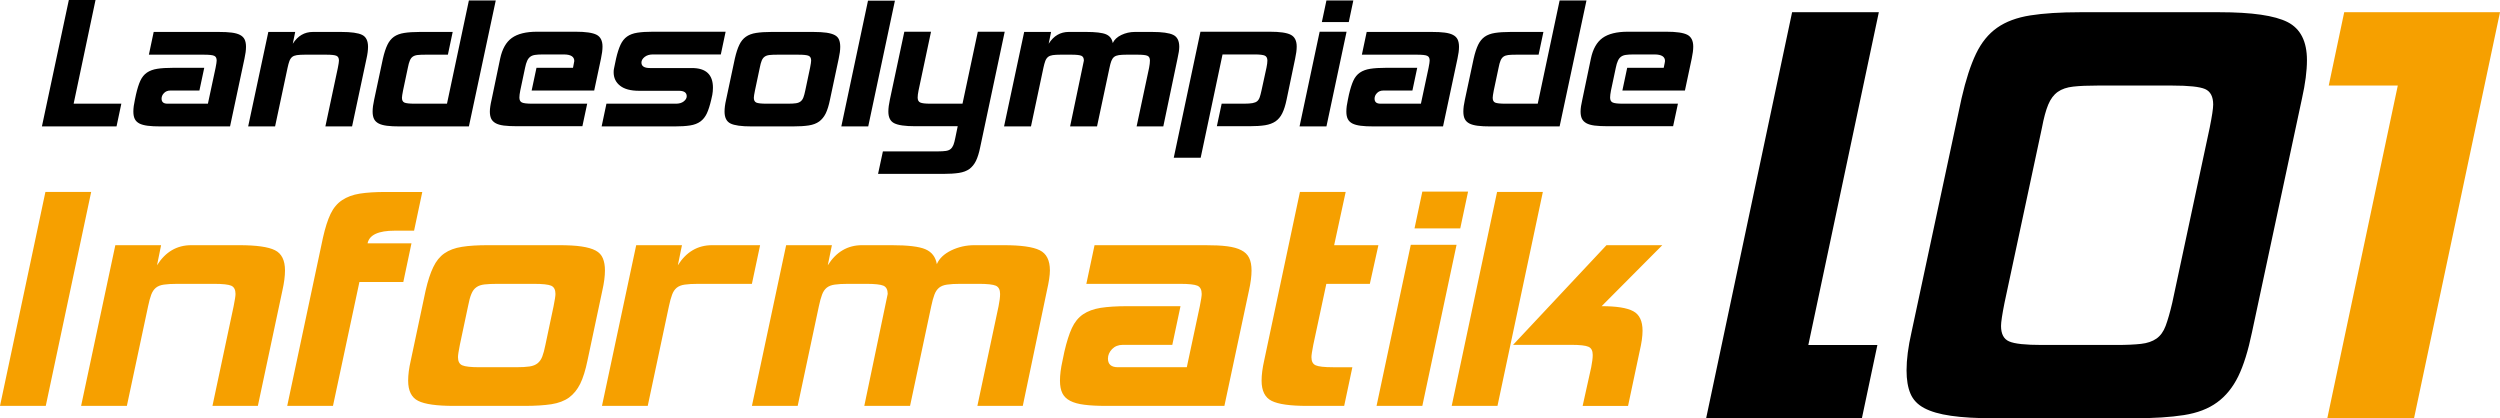 <?xml version="1.0" encoding="UTF-8"?>
<svg xmlns="http://www.w3.org/2000/svg" xmlns:xlink="http://www.w3.org/1999/xlink" version="1.1" id="Ebene_1" x="0px" y="0px" width="444.219px" height="74.322px" viewBox="0 0 444.219 74.322" xml:space="preserve">
<g>
	<path d="M300.596,10.417c0.176-0.827,0.272-1.541,0.272-2.14c0-1.034-0.357-1.737-1.049-2.097c-0.703-0.365-1.95-0.544-3.735-0.544   h-6.836c-1.972,0-3.463,0.371-4.494,1.107c-1.021,0.737-1.718,1.962-2.074,3.673l-1.52,7.27c-0.102,0.439-0.176,0.833-0.232,1.182   c-0.051,0.349-0.079,0.669-0.079,0.952c0,0.517,0.079,0.941,0.238,1.268c0.152,0.323,0.413,0.586,0.771,0.793   c0.368,0.21,0.861,0.349,1.479,0.431c0.623,0.074,1.399,0.116,2.335,0.116h11.619l0.856-4.004h-9.795   c-0.912,0-1.507-0.071-1.808-0.216c-0.301-0.139-0.448-0.437-0.448-0.87c0-0.314,0.052-0.726,0.153-1.25l0.856-4.038   c0.102-0.516,0.227-0.936,0.374-1.241c0.136-0.314,0.322-0.553,0.544-0.72c0.221-0.17,0.504-0.28,0.85-0.332   c0.352-0.051,0.788-0.082,1.304-0.082h3.81c1.247,0,1.864,0.392,1.864,1.168c0,0.082-0.073,0.481-0.232,1.207h-6.489l-0.856,4.038   h11.115L300.596,10.417z M281.898,0.082h-4.772l-3.889,18.342h-5.753c-0.907,0-1.508-0.065-1.809-0.193   c-0.3-0.133-0.441-0.416-0.441-0.858c0-0.204,0.062-0.632,0.187-1.284l0.856-4.038c0.102-0.547,0.221-0.975,0.351-1.284   c0.131-0.312,0.307-0.544,0.521-0.699c0.222-0.153,0.511-0.253,0.856-0.292c0.352-0.04,0.799-0.057,1.343-0.057h4.042l0.855-4.042   h-5.866c-1.088,0-2.007,0.06-2.743,0.176c-0.737,0.116-1.344,0.343-1.825,0.678c-0.477,0.337-0.867,0.819-1.168,1.439   c-0.295,0.621-0.566,1.439-0.793,2.448l-1.56,7.304c-0.181,0.808-0.271,1.502-0.271,2.1c0,0.548,0.085,0.986,0.255,1.324   c0.17,0.337,0.442,0.598,0.816,0.796c0.374,0.19,0.867,0.329,1.479,0.405c0.606,0.082,1.36,0.116,2.272,0.116h12.283L281.898,0.082   z M258.976,10.417c0.176-0.805,0.272-1.502,0.272-2.1c0-0.544-0.091-0.986-0.256-1.323c-0.17-0.337-0.441-0.599-0.821-0.794   c-0.369-0.192-0.862-0.331-1.474-0.408c-0.606-0.079-1.366-0.116-2.273-0.116h-11.58l-0.855,4.042h9.795   c0.906,0,1.507,0.063,1.802,0.195c0.307,0.128,0.448,0.414,0.448,0.853c0,0.21-0.063,0.636-0.193,1.284l-1.36,6.374h-7.187   c-0.703,0-1.049-0.298-1.049-0.896c0-0.36,0.136-0.688,0.431-0.992c0.283-0.295,0.652-0.448,1.122-0.448h5.17l0.855-4.038h-5.561   c-1.116,0-2.034,0.057-2.777,0.173c-0.736,0.116-1.354,0.343-1.848,0.681c-0.493,0.337-0.884,0.818-1.167,1.439   c-0.284,0.62-0.539,1.439-0.777,2.448l-0.192,0.93c-0.182,0.808-0.271,1.502-0.271,2.1c0,0.548,0.085,0.986,0.255,1.324   c0.17,0.337,0.437,0.598,0.811,0.796c0.38,0.19,0.872,0.329,1.484,0.405c0.606,0.082,1.36,0.116,2.268,0.116h12.362L258.976,10.417   z M240.47,0.082h-4.778l-0.816,3.843h4.784L240.47,0.082z M239.268,5.637h-4.783l-3.571,16.825h4.778L239.268,5.637z    M230.131,10.417c0.182-0.827,0.277-1.541,0.277-2.14c0-1.034-0.352-1.737-1.054-2.097c-0.697-0.365-1.938-0.544-3.724-0.544   h-12.323l-4.744,22.386h4.784l3.883-18.348h5.719c0.901,0,1.508,0.077,1.803,0.216c0.295,0.145,0.447,0.437,0.447,0.875   c0,0.31-0.051,0.726-0.158,1.244l-0.89,4.078c-0.108,0.493-0.21,0.891-0.312,1.186c-0.102,0.303-0.255,0.535-0.442,0.702   c-0.198,0.167-0.476,0.283-0.839,0.349c-0.363,0.063-0.855,0.1-1.479,0.1h-4.004l-0.853,4.004h5.832   c1.083,0,1.995-0.06,2.738-0.176c0.736-0.121,1.354-0.349,1.848-0.683c0.487-0.337,0.896-0.813,1.201-1.434   c0.312-0.627,0.567-1.44,0.776-2.449L230.131,10.417z M209.228,10.417c0.21-0.909,0.312-1.606,0.312-2.1   c0-1.063-0.357-1.771-1.071-2.117c-0.708-0.349-1.964-0.524-3.75-0.524h-3.072c-0.853,0-1.652,0.182-2.409,0.542   c-0.749,0.365-1.253,0.847-1.514,1.439c-0.127-0.751-0.524-1.267-1.185-1.556c-0.663-0.286-1.845-0.426-3.557-0.426h-3.072   c-1.502,0-2.692,0.697-3.573,2.098l0.428-2.098h-4.781l-3.576,16.786h4.784l2.21-10.412c0.105-0.493,0.215-0.893,0.332-1.207   c0.116-0.309,0.278-0.547,0.488-0.72c0.207-0.168,0.487-0.272,0.836-0.326c0.346-0.051,0.822-0.079,1.414-0.079h1.871   c0.904,0,1.507,0.063,1.805,0.195c0.295,0.128,0.445,0.414,0.445,0.853l-2.449,11.696h4.784l2.216-10.412   c0.1-0.493,0.21-0.893,0.326-1.207c0.122-0.309,0.278-0.547,0.487-0.72c0.207-0.168,0.488-0.272,0.836-0.326   c0.346-0.051,0.822-0.079,1.42-0.079h1.865c0.904,0,1.508,0.063,1.806,0.195c0.3,0.128,0.445,0.414,0.445,0.853   c0,0.338-0.051,0.769-0.15,1.284l-2.216,10.412h4.742L209.228,10.417z M178.524,5.637h-4.778l-2.721,12.787h-5.71   c-0.913,0-1.511-0.071-1.811-0.216c-0.297-0.139-0.448-0.437-0.448-0.87c0-0.314,0.051-0.726,0.156-1.25l2.219-10.451h-4.744   l-2.565,12.05c-0.179,0.828-0.272,1.536-0.272,2.134c0,1.04,0.349,1.732,1.051,2.078c0.694,0.354,1.944,0.529,3.732,0.529h7.539   l-0.431,2.095c-0.105,0.516-0.212,0.93-0.329,1.225c-0.116,0.297-0.281,0.541-0.488,0.72c-0.204,0.181-0.496,0.297-0.853,0.349   c-0.368,0.051-0.83,0.082-1.4,0.082h-9.792l-0.859,3.999h11.585c1.114,0,2.043-0.06,2.797-0.176   c0.748-0.116,1.363-0.349,1.845-0.694c0.477-0.354,0.865-0.831,1.168-1.44c0.294-0.608,0.55-1.417,0.754-2.431L178.524,5.637z    M159.017,0.116h-4.784l-4.741,22.346h4.781L159.017,0.116z M142.753,17.313c-0.116,0.304-0.278,0.536-0.488,0.703   c-0.209,0.17-0.487,0.28-0.836,0.331c-0.349,0.052-0.825,0.077-1.417,0.077h-3.812c-0.907,0-1.511-0.065-1.806-0.193   c-0.294-0.133-0.448-0.416-0.448-0.858c0-0.204,0.065-0.632,0.199-1.284l0.853-4.038c0.104-0.547,0.221-0.975,0.349-1.284   c0.127-0.312,0.306-0.544,0.527-0.699c0.215-0.153,0.504-0.253,0.853-0.292c0.349-0.04,0.796-0.057,1.34-0.057h3.809   c0.904,0,1.508,0.063,1.805,0.195c0.301,0.128,0.448,0.414,0.448,0.853c0,0.21-0.065,0.636-0.192,1.284l-0.853,4.038   C142.979,16.612,142.869,17.018,142.753,17.313 M149.027,10.417c0.181-0.805,0.272-1.502,0.272-2.1   c0-0.493-0.068-0.909-0.212-1.264c-0.142-0.349-0.397-0.624-0.757-0.813c-0.366-0.198-0.859-0.337-1.479-0.431   c-0.621-0.085-1.411-0.134-2.369-0.134h-7.388c-1.085,0-1.995,0.06-2.738,0.176c-0.737,0.116-1.346,0.343-1.822,0.678   c-0.482,0.337-0.873,0.819-1.167,1.439c-0.303,0.621-0.564,1.439-0.796,2.448l-1.553,7.304c-0.187,0.808-0.275,1.502-0.275,2.1   c0,1.063,0.349,1.771,1.052,2.12c0.697,0.349,1.938,0.521,3.727,0.521h7.388c1.114,0,2.043-0.057,2.797-0.173   c0.748-0.116,1.363-0.349,1.845-0.697c0.476-0.354,0.864-0.83,1.168-1.439c0.294-0.609,0.549-1.417,0.753-2.432L149.027,10.417z    M126.565,16.868c0.076-0.414,0.116-0.842,0.116-1.284c0-2.332-1.241-3.494-3.732-3.494h-7.457c-1.012,0-1.516-0.323-1.516-0.976   c0-0.359,0.187-0.688,0.564-0.991c0.371-0.295,0.859-0.448,1.457-0.448h12.084l0.853-4.038h-12.938   c-1.091,0-2.003,0.057-2.74,0.173c-0.743,0.116-1.352,0.343-1.828,0.68c-0.482,0.338-0.87,0.825-1.167,1.457   c-0.295,0.638-0.561,1.462-0.793,2.471l-0.349,1.673c-0.028,0.127-0.045,0.249-0.065,0.365c-0.011,0.116-0.017,0.244-0.017,0.371   c0,1.012,0.382,1.812,1.15,2.409c0.759,0.598,1.879,0.896,3.361,0.896h7.074c0.929,0,1.4,0.323,1.4,0.97   c0,0.334-0.182,0.643-0.53,0.915c-0.348,0.274-0.805,0.408-1.38,0.408h-12.356l-0.853,4.038h12.943   c1.108,0,2.038-0.057,2.774-0.173c0.743-0.116,1.346-0.349,1.828-0.697c0.482-0.354,0.859-0.83,1.148-1.439   c0.286-0.609,0.541-1.417,0.779-2.432L126.565,16.868z M106.786,10.417c0.179-0.827,0.272-1.541,0.272-2.14   c0-1.034-0.354-1.737-1.051-2.097c-0.703-0.365-1.944-0.544-3.732-0.544h-6.835c-1.973,0-3.466,0.371-4.492,1.107   c-1.023,0.737-1.712,1.962-2.077,3.673l-1.516,7.27c-0.105,0.439-0.179,0.833-0.232,1.182c-0.051,0.349-0.083,0.669-0.083,0.952   c0,0.517,0.083,0.941,0.238,1.268c0.153,0.323,0.414,0.586,0.773,0.793c0.366,0.21,0.859,0.349,1.479,0.431   c0.621,0.074,1.4,0.116,2.333,0.116h11.62l0.853-4.004h-9.792c-0.91,0-1.507-0.071-1.811-0.216   c-0.295-0.139-0.445-0.437-0.445-0.87c0-0.314,0.051-0.726,0.156-1.25l0.853-4.038c0.104-0.516,0.227-0.936,0.371-1.241   c0.139-0.314,0.326-0.553,0.547-0.72c0.221-0.17,0.504-0.28,0.853-0.332c0.349-0.051,0.782-0.082,1.301-0.082h3.812   c1.241,0,1.862,0.392,1.862,1.168c0,0.082-0.074,0.481-0.229,1.207h-6.49l-0.859,4.038h11.115L106.786,10.417z M88.09,0.082h-4.775   l-3.891,18.342h-5.75c-0.907,0-1.51-0.065-1.805-0.193c-0.303-0.133-0.448-0.416-0.448-0.858c0-0.204,0.065-0.632,0.193-1.284   l0.853-4.038c0.104-0.547,0.221-0.975,0.354-1.284c0.127-0.312,0.3-0.544,0.521-0.699c0.221-0.153,0.504-0.253,0.853-0.292   c0.354-0.04,0.802-0.057,1.341-0.057h4.047l0.853-4.042h-5.869c-1.085,0-2.001,0.06-2.738,0.176   c-0.74,0.116-1.349,0.343-1.831,0.678c-0.473,0.337-0.864,0.819-1.165,1.439c-0.298,0.621-0.564,1.439-0.796,2.448l-1.556,7.304   c-0.179,0.808-0.272,1.502-0.272,2.1c0,0.548,0.088,0.986,0.255,1.324c0.17,0.337,0.442,0.598,0.819,0.796   c0.371,0.19,0.864,0.329,1.474,0.405c0.609,0.082,1.363,0.116,2.276,0.116h12.283L88.09,0.082z M65.123,10.417   c0.182-0.805,0.272-1.502,0.272-2.1c0-1.063-0.346-1.771-1.049-2.117c-0.697-0.349-1.944-0.524-3.732-0.524h-5.016   c-1.497,0-2.692,0.697-3.574,2.098l0.428-2.098h-4.775l-3.582,16.786h4.784l2.216-10.412c0.105-0.493,0.215-0.893,0.332-1.207   c0.116-0.309,0.278-0.547,0.482-0.72c0.209-0.168,0.487-0.272,0.836-0.326c0.354-0.051,0.825-0.079,1.423-0.079h3.806   c0.907,0,1.507,0.063,1.805,0.195c0.3,0.128,0.448,0.414,0.448,0.853c0,0.21-0.065,0.636-0.193,1.284l-2.216,10.412h4.742   L65.123,10.417z M43.44,10.417c0.179-0.805,0.272-1.502,0.272-2.1c0-0.544-0.088-0.986-0.255-1.323   C43.29,6.657,43.015,6.396,42.638,6.2c-0.372-0.192-0.864-0.331-1.474-0.408c-0.609-0.079-1.369-0.116-2.276-0.116h-11.58   l-0.854,4.042h9.792c0.907,0,1.51,0.063,1.805,0.195c0.303,0.128,0.448,0.414,0.448,0.853c0,0.21-0.065,0.636-0.193,1.284   l-1.363,6.374H29.76c-0.703,0-1.051-0.298-1.051-0.896c0-0.36,0.139-0.688,0.431-0.992c0.283-0.295,0.655-0.448,1.125-0.448h5.167   l0.859-4.038h-5.561c-1.117,0-2.038,0.057-2.78,0.173c-0.737,0.116-1.352,0.343-1.848,0.681c-0.487,0.337-0.875,0.818-1.165,1.439   c-0.287,0.62-0.542,1.439-0.774,2.448l-0.195,0.93c-0.182,0.808-0.272,1.502-0.272,2.1c0,0.548,0.085,0.986,0.255,1.324   c0.167,0.337,0.439,0.598,0.811,0.796c0.377,0.19,0.873,0.329,1.482,0.405c0.609,0.082,1.363,0.116,2.267,0.116h12.365   L43.44,10.417z M21.559,18.424h-8.474L16.973,0h-4.741L7.448,22.462h13.257L21.559,18.424z"></path>
	<path d="M384.801,57.919c-0.374,0.997-0.913,1.745-1.621,2.244c-0.715,0.499-1.633,0.816-2.761,0.94   c-1.122,0.125-2.567,0.193-4.324,0.193h-13.27c-2.931,0-4.874-0.204-5.832-0.635c-0.952-0.408-1.435-1.326-1.435-2.743   c0-0.669,0.204-2.053,0.624-4.138l6.643-31.067c0.329-1.754,0.703-3.128,1.122-4.132c0.42-1,0.981-1.754,1.689-2.253   c0.709-0.504,1.633-0.819,2.761-0.94c1.122-0.128,2.562-0.185,4.318-0.185h13.274c2.925,0,4.863,0.207,5.827,0.621   c0.958,0.422,1.439,1.34,1.439,2.757c0,0.672-0.204,2.049-0.623,4.132l-6.644,31.067C385.578,55.538,385.18,56.909,384.801,57.919    M409.043,17.454c0.578-2.587,0.873-4.84,0.873-6.762c0-3.342-1.146-5.595-3.441-6.768c-2.295-1.165-6.325-1.752-12.09-1.752   h-24.798c-3.508,0-6.45,0.19-8.83,0.564c-2.381,0.377-4.348,1.108-5.89,2.193c-1.547,1.086-2.8,2.627-3.758,4.631   c-0.963,2.01-1.813,4.637-2.562,7.893l-8.899,41.587c-0.589,2.584-0.878,4.84-0.878,6.768c0,1.666,0.232,3.049,0.691,4.126   c0.459,1.089,1.27,1.95,2.442,2.573c1.168,0.624,2.755,1.089,4.762,1.372c2.001,0.295,4.551,0.442,7.635,0.442h24.804   c3.593,0,6.574-0.193,8.955-0.567s4.342-1.122,5.889-2.256c1.548-1.122,2.795-2.664,3.759-4.625   c0.957-1.961,1.768-4.58,2.442-7.833L409.043,17.454z"></path>
</g>
<polygon points="318.434,2.173 303.159,74.322 330.835,74.322 333.59,61.297 321.319,61.297 333.845,2.173 "></polygon>
<polygon fill="#F6A000" points="416.537,2.173 413.788,15.201 426.059,15.201 413.532,74.322 428.944,74.322 444.219,2.173 "></polygon>
<g>
	<path fill="#F6A000" d="M274.144,34.11h-8.134l-8.061,38.013h8.134L274.144,34.11z M291.334,62.464   c0.176-0.748,0.307-1.428,0.397-2.04c0.085-0.623,0.13-1.168,0.13-1.655c0-1.723-0.55-2.879-1.649-3.469   c-1.105-0.601-2.976-0.896-5.622-0.896l10.78-10.837h-9.919l-16.597,17.707h10.316c1.542,0,2.562,0.113,3.077,0.34   c0.505,0.215,0.76,0.703,0.76,1.451c0,0.578-0.096,1.304-0.267,2.188l-1.524,6.87h8.071L291.334,62.464z M260.858,34.045h-8.128   l-1.389,6.544h8.128L260.858,34.045z M258.812,43.499h-8.134l-6.082,28.624h8.134L258.812,43.499z M240.299,65.253h-3.435   c-1.542,0-2.573-0.113-3.077-0.34c-0.505-0.216-0.76-0.703-0.76-1.451c0-0.352,0.113-1.077,0.328-2.188l2.318-10.838h7.731   l1.52-6.869h-7.862l2.047-9.457h-8.128l-6.354,29.952c-0.306,1.36-0.459,2.551-0.459,3.571c0,1.802,0.596,3.004,1.785,3.594   c1.19,0.601,3.305,0.896,6.349,0.896h6.541L240.299,65.253z M221.924,51.627c0.306-1.36,0.459-2.551,0.459-3.571   c0-0.918-0.142-1.666-0.431-2.244c-0.283-0.578-0.748-1.031-1.383-1.349c-0.641-0.341-1.477-0.567-2.517-0.703   c-1.032-0.136-2.321-0.192-3.866-0.192h-19.699l-1.457,6.869h16.658c1.544,0,2.57,0.113,3.078,0.329   c0.504,0.227,0.76,0.714,0.76,1.462c0,0.352-0.11,1.077-0.332,2.177l-2.315,10.849h-12.229c-1.19,0-1.782-0.51-1.782-1.53   c0-0.612,0.238-1.168,0.725-1.689c0.488-0.498,1.125-0.759,1.916-0.759h8.794l1.457-6.87h-9.454c-1.899,0-3.472,0.103-4.727,0.295   c-1.258,0.204-2.304,0.589-3.14,1.156c-0.839,0.578-1.502,1.395-1.984,2.448c-0.487,1.055-0.924,2.449-1.324,4.16l-0.332,1.599   c-0.306,1.36-0.456,2.551-0.456,3.571c0,0.918,0.139,1.666,0.428,2.244c0.284,0.567,0.749,1.021,1.389,1.35   c0.638,0.328,1.474,0.566,2.511,0.691c1.034,0.136,2.324,0.204,3.865,0.204h21.023L221.924,51.627z M186.025,51.627   c0.354-1.542,0.53-2.732,0.53-3.571c0-1.802-0.604-3.004-1.816-3.593c-1.213-0.602-3.338-0.896-6.379-0.896h-5.223   c-1.457,0-2.823,0.306-4.098,0.918c-1.284,0.623-2.142,1.439-2.576,2.448c-0.221-1.28-0.896-2.153-2.021-2.641   c-1.119-0.488-3.14-0.726-6.048-0.726h-5.223c-2.553,0-4.585,1.189-6.084,3.57l0.731-3.57h-8.13l-6.082,28.556h8.131l3.767-17.719   c0.175-0.839,0.365-1.519,0.564-2.052c0.198-0.533,0.47-0.93,0.825-1.225c0.354-0.283,0.83-0.476,1.422-0.555   c0.595-0.091,1.397-0.137,2.412-0.137h3.177c1.536,0,2.565,0.113,3.069,0.329c0.504,0.227,0.759,0.714,0.759,1.462l-4.16,19.896   h8.131l3.766-17.719c0.176-0.839,0.36-1.519,0.564-2.052c0.199-0.533,0.471-0.93,0.825-1.225c0.354-0.283,0.825-0.476,1.423-0.555   c0.592-0.091,1.397-0.137,2.415-0.137h3.168c1.544,0,2.57,0.113,3.075,0.329c0.505,0.227,0.763,0.714,0.763,1.462   c0,0.567-0.088,1.293-0.27,2.177l-3.766,17.719h8.068L186.025,51.627z M135.061,43.567h-8.533c-2.553,0-4.585,1.189-6.082,3.57   l0.731-3.57h-8.131l-6.082,28.556h8.131l3.766-17.719c0.173-0.839,0.366-1.519,0.564-2.052c0.196-0.533,0.471-0.93,0.822-1.225   c0.354-0.283,0.831-0.476,1.423-0.555c0.598-0.091,1.4-0.137,2.415-0.137h9.52L135.061,43.567z M96.354,63.36   c-0.198,0.51-0.476,0.906-0.83,1.189c-0.349,0.284-0.825,0.477-1.417,0.567c-0.598,0.091-1.403,0.136-2.415,0.136h-6.476   c-1.544,0-2.573-0.113-3.078-0.34c-0.504-0.216-0.759-0.703-0.759-1.451c0-0.352,0.11-1.077,0.332-2.188l1.457-6.87   c0.173-0.93,0.371-1.655,0.592-2.177c0.218-0.532,0.516-0.93,0.893-1.19c0.372-0.271,0.859-0.431,1.451-0.498   c0.598-0.068,1.357-0.103,2.281-0.103h6.484c1.536,0,2.565,0.113,3.069,0.329c0.504,0.227,0.759,0.714,0.759,1.462   c0,0.352-0.11,1.077-0.332,2.177l-1.451,6.87C96.737,62.158,96.55,62.861,96.354,63.36 M107.027,51.627   c0.309-1.36,0.465-2.551,0.465-3.571c0-0.839-0.122-1.553-0.365-2.142c-0.238-0.602-0.669-1.066-1.29-1.395   c-0.615-0.329-1.451-0.567-2.514-0.726c-1.054-0.159-2.395-0.227-4.027-0.227H86.735c-1.851,0-3.406,0.09-4.659,0.294   c-1.261,0.193-2.292,0.59-3.112,1.157c-0.813,0.566-1.474,1.383-1.978,2.448c-0.513,1.054-0.963,2.438-1.36,4.16l-2.638,12.436   c-0.315,1.36-0.465,2.551-0.465,3.571c0,1.802,0.592,3.004,1.78,3.594c1.19,0.601,3.31,0.896,6.351,0.896h12.56   c1.893,0,3.483-0.103,4.758-0.295c1.278-0.204,2.321-0.601,3.14-1.19c0.813-0.601,1.474-1.417,1.987-2.448   c0.504-1.032,0.933-2.415,1.287-4.127L107.027,51.627z M73.115,43.232h-7.802c0.314-1.496,1.921-2.244,4.829-2.244h3.435   l1.459-6.878h-6.479c-1.851,0-3.395,0.099-4.631,0.294c-1.233,0.198-2.281,0.587-3.14,1.162c-0.859,0.569-1.544,1.389-2.049,2.443   c-0.504,1.057-0.958,2.468-1.352,4.231l-6.351,29.882h8.131l4.696-22.015h7.802L73.115,43.232z M50.177,51.627   c0.306-1.36,0.464-2.551,0.464-3.571c0-1.802-0.592-3.004-1.782-3.593c-1.196-0.602-3.308-0.896-6.348-0.896h-8.528   c-2.559,0-4.585,1.189-6.082,3.57l0.725-3.57h-8.133l-6.082,28.556h8.131l3.775-17.719c0.173-0.839,0.36-1.519,0.556-2.052   c0.204-0.533,0.476-0.93,0.83-1.225c0.349-0.283,0.825-0.476,1.423-0.555c0.592-0.091,1.397-0.137,2.409-0.137h6.481   c1.539,0,2.568,0.113,3.072,0.329c0.504,0.227,0.759,0.714,0.759,1.462c0,0.352-0.11,1.077-0.332,2.177L37.75,72.123h8.068   L50.177,51.627z M16.2,34.11H8.069L0,72.123h8.131L16.2,34.11z"></path>
</g>
</svg>
